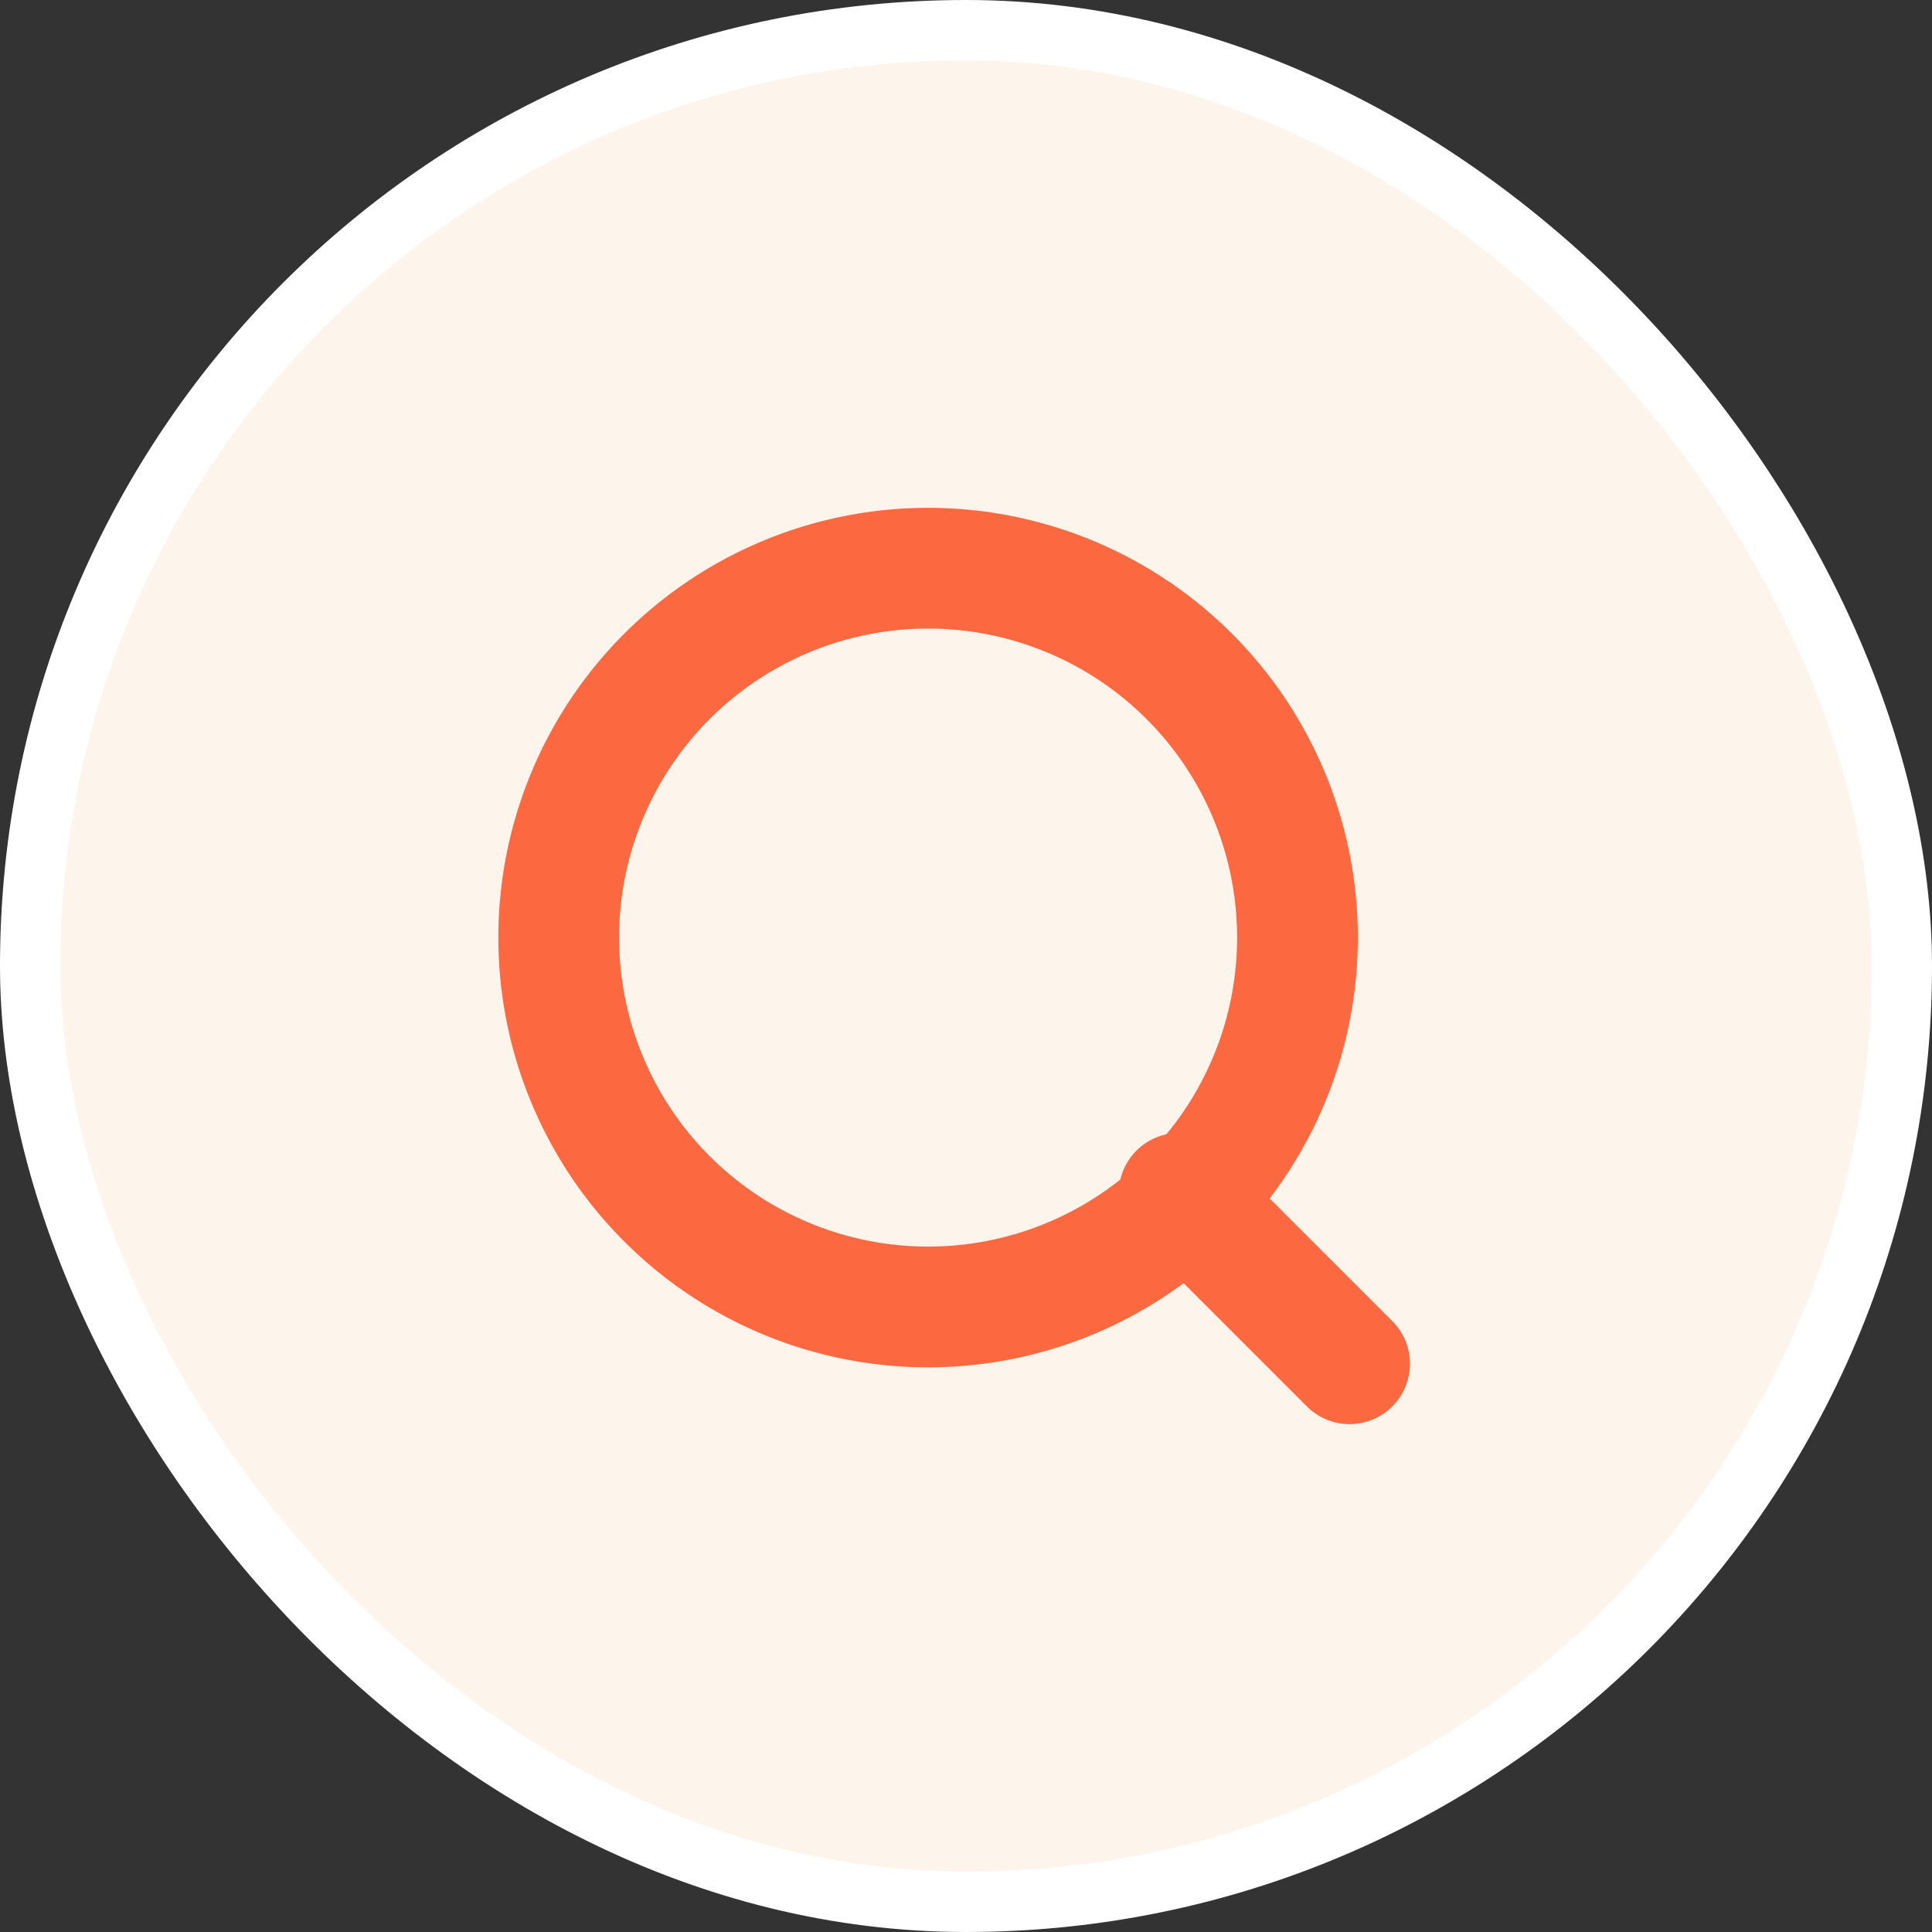 <svg width="32" height="32" fill="none" xmlns="http://www.w3.org/2000/svg"><rect width="100%" height="100%" fill="#333333" stroke="none"/><rect x=".5" y=".5" width="31" height="31" rx="15.5" fill="#FDF4EB" stroke="#fff"/><g clip-path="url(#clip0_1385_1629)" stroke="#FC6941" stroke-width="2" stroke-linecap="round" stroke-linejoin="round"><path d="M15.294 21.647a6.118 6.118 0 100-12.235 6.118 6.118 0 000 12.235zm7.059.941l-2.823-2.823"/></g><defs><clipPath id="clip0_1385_1629"><path fill="#fff" transform="translate(4.706 4.706)" d="M0 0h22.588v22.588H0z"/></clipPath></defs></svg>